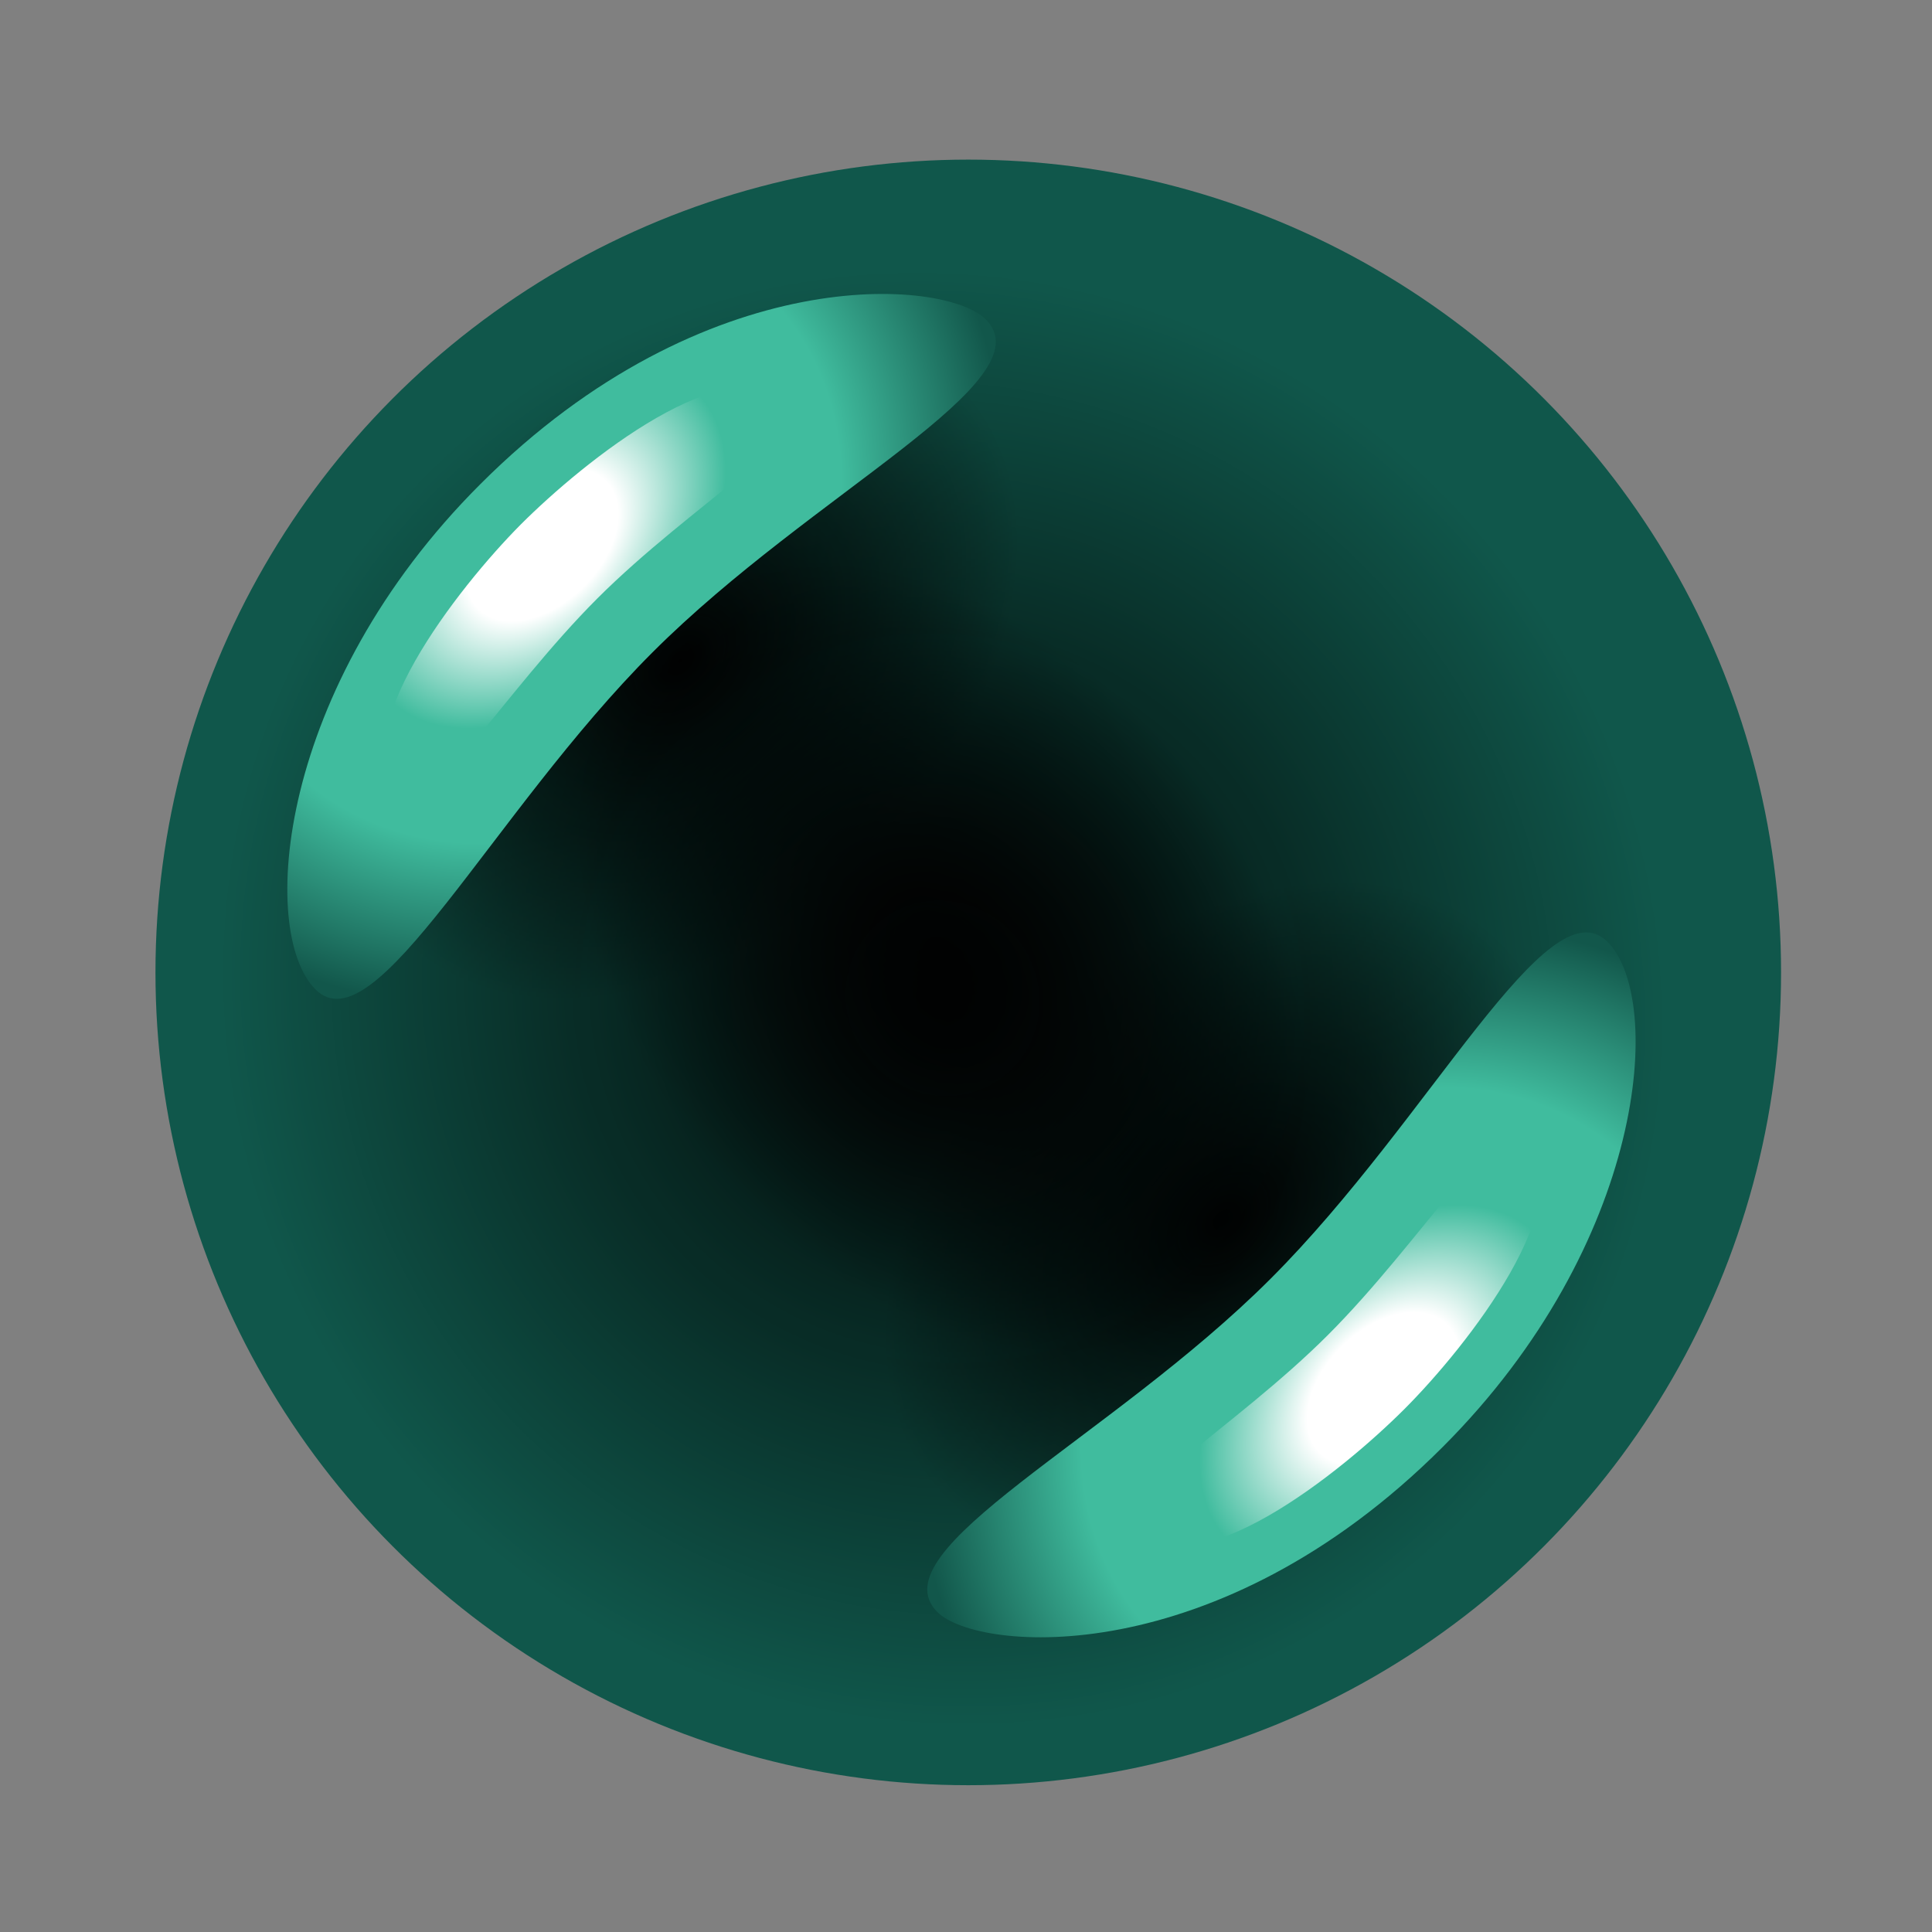 <svg xmlns="http://www.w3.org/2000/svg" xml:space="preserve" viewBox="0 0 512 512"><rect x="0" y="0" width="512" height="512" fill="#808080" stroke="none"/><circle cx="256.6" cy="257.7" r="215.4" style="fill:#10574b"/><radialGradient id="a" cx="455.166" cy="742.126" r="254.582" gradientTransform="matrix(.402 -.073 -.073 .402 195.29 58.14)" gradientUnits="userSpaceOnUse"><stop offset="0" style="stop-color:#010202"/><stop offset=".863" style="stop-color:#000;stop-opacity:0"/></radialGradient><path d="M426.6 305c-10.2 56.5-64.4 110.7-120.9 120.9s-94.1-27.3-83.9-83.9 64.5-110.7 121-121c56.7-10.2 94.2 27.4 83.8 84" style="fill:url(#a)"/><radialGradient id="b" cx="15.845" cy="293.96" r="254.68" gradientTransform="matrix(.402 -.073 -.073 .402 195.29 58.14)" gradientUnits="userSpaceOnUse"><stop offset="0" style="stop-color:#010202"/><stop offset=".863" style="stop-color:#000;stop-opacity:0"/></radialGradient><path d="M282.7 156.7c-10.3 56.5-64.5 110.7-121 121s-94.2-27.3-83.9-83.9 64.5-110.7 121.1-121 94.1 27.2 83.8 83.9" style="fill:url(#b)"/><radialGradient id="c" cx="-71.414" cy="-104.478" r="254.629" gradientTransform="matrix(-.032 -.46 .442 .13 293.667 234.617)" gradientUnits="userSpaceOnUse"><stop offset="0" style="stop-color:#010202"/><stop offset=".863" style="stop-color:#000;stop-opacity:0"/></radialGradient><path d="M241.6 136.8c62.2 18.4 116.2 85.6 120.8 150.3S320.1 389.3 258 370.9s-116.3-85.5-120.8-150.3c-4.4-64.7 42.2-102.1 104.4-83.8" style="fill:url(#c)"/><radialGradient id="d" cx="173.555" cy="9.686" r="254.649" gradientTransform="matrix(.079 -.873 .869 .11 227.653 415.014)" gradientUnits="userSpaceOnUse"><stop offset="0" style="stop-color:#010202"/><stop offset=".863" style="stop-color:#000;stop-opacity:0"/></radialGradient><path d="M270 42.5C392.3 58 482.3 170.1 471.1 292.8s-119.2 209.5-241.5 194C107.4 471.4 17.3 359.3 28.5 236.5S147.8 27 270 42.5" style="fill:url(#d)"/><radialGradient id="e" cx="158.943" cy="-37.444" r="143.067" gradientTransform="rotate(-45.001 358.127 76.963)scale(1 .861)" gradientUnits="userSpaceOnUse"><stop offset=".621" style="stop-color:#40bc9e"/><stop offset=".94" style="stop-color:#12574b"/></radialGradient><path d="M83.6 262.2c15.8 15.8 46.8-46.8 89.3-89.3s104.7-72 88.3-88.3c-10.7-10.7-74.2-16-133.9 43.7C73.4 182.1 68.4 247 83.6 262.2" style="fill:url(#e)"/><radialGradient id="f" cx="550.076" cy="-133.448" r="143.067" gradientTransform="rotate(134.999 359.134 90.706)scale(1 .861)" gradientUnits="userSpaceOnUse"><stop offset=".621" style="stop-color:#40bc9e"/><stop offset=".94" style="stop-color:#12574b"/></radialGradient><path d="M426 249.6c-15.8-15.8-46.8 46.8-89.3 89.3s-104.6 71.9-88.3 88.3c10.7 10.7 74.2 16 133.9-43.7 53.9-53.9 58.9-118.7 43.7-133.9" style="fill:url(#f)"/><radialGradient id="g" cx="158.782" cy="-58.122" r="83.415" gradientTransform="rotate(-45.001 371.382 71.473)scale(1 .654)" gradientUnits="userSpaceOnUse"><stop offset=".286" style="stop-color:#fff"/><stop offset=".691" style="stop-color:#40bc9e"/></radialGradient><path d="M106.1 210.8c7 7 27.3-27.3 52.2-52.2s58.7-44.2 51.5-51.5c-16.3-16.3-55.3 15.4-71.8 31.9-16.4 16.5-47.6 56-31.9 71.8" style="fill:url(#g)"/><radialGradient id="h" cx="227.858" cy="-185.011" r="83.415" gradientTransform="rotate(134.999 195.957 152.222)scale(1 .654)" gradientUnits="userSpaceOnUse"><stop offset=".286" style="stop-color:#fff"/><stop offset=".691" style="stop-color:#40bc9e"/></radialGradient><path d="M404.1 301.6c-7-7-27.3 27.3-52.2 52.2s-58.7 44.2-51.5 51.5c16.3 16.3 55.3-15.4 71.8-31.9s47.7-56 31.9-71.8" style="fill:url(#h)"/></svg>